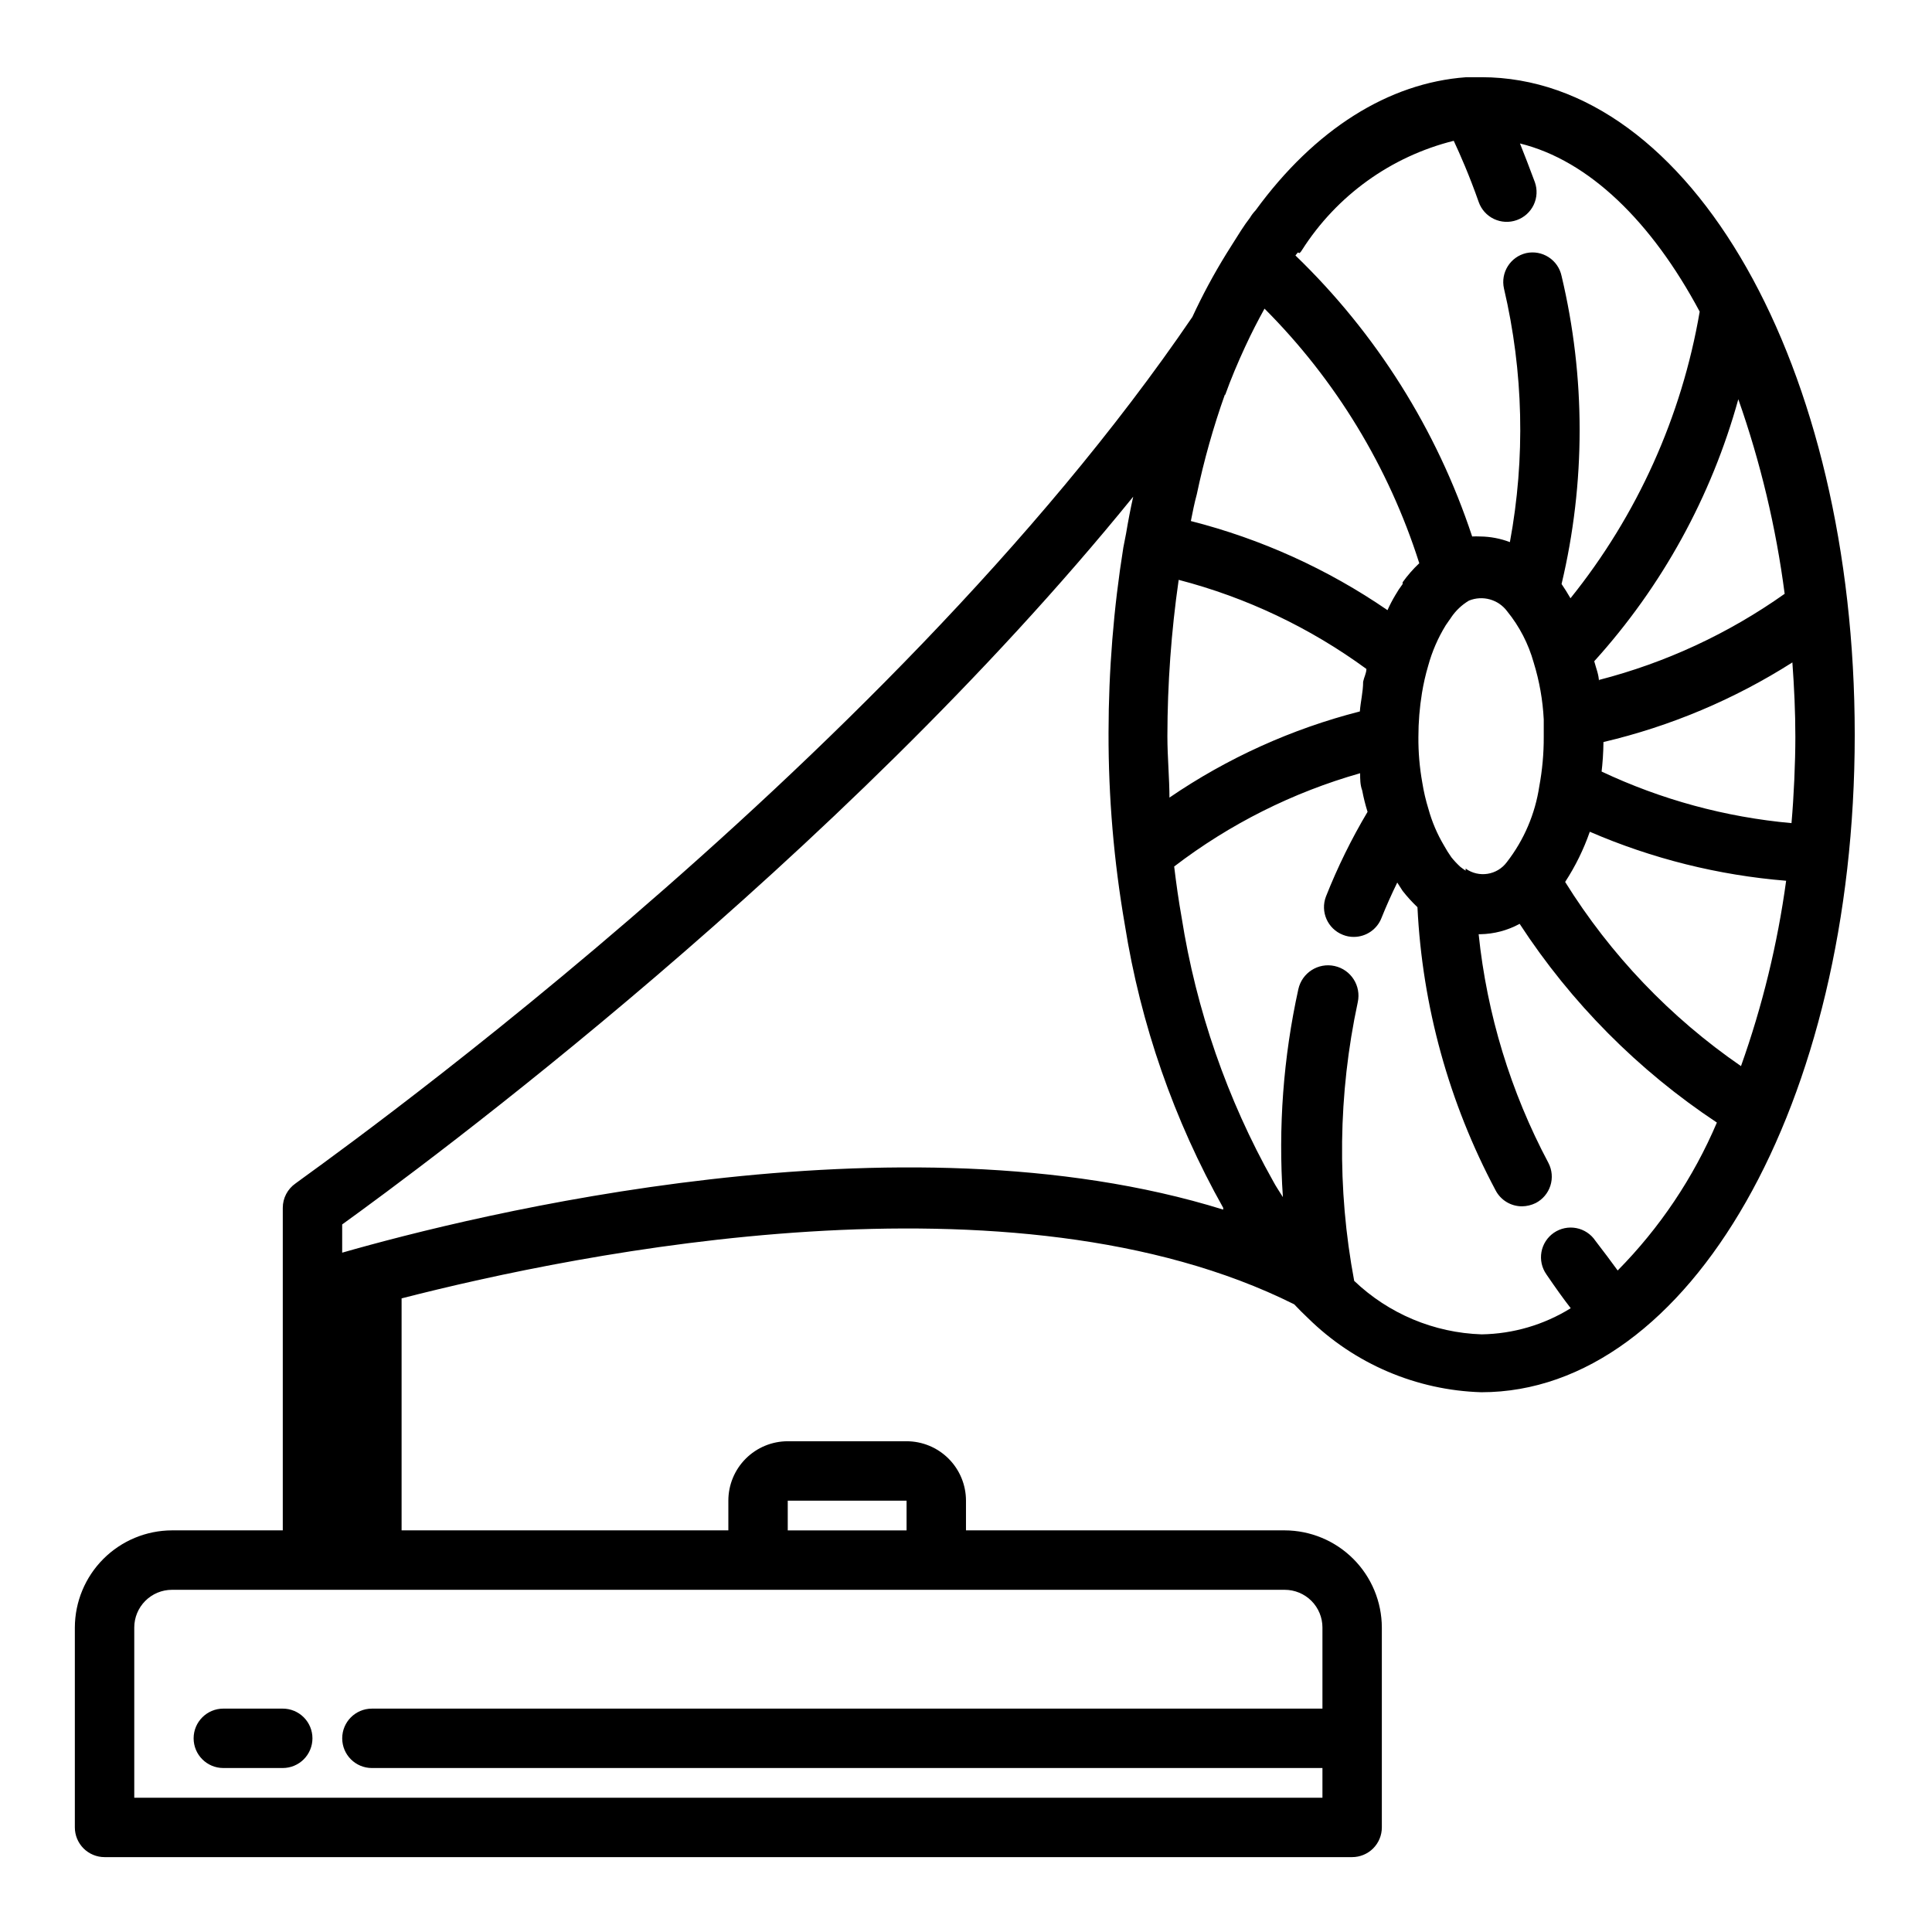 <?xml version="1.0" encoding="UTF-8"?>
<!-- Uploaded to: SVG Repo, www.svgrepo.com, Generator: SVG Repo Mixer Tools -->
<svg fill="#000000" width="800px" height="800px" version="1.1" viewBox="144 144 512 512" xmlns="http://www.w3.org/2000/svg">
 <path d="m536.58 164.47h-2.754-1.34c-20.469 1.496-40.07 13.777-55.734 35.266-0.574 0.594-1.074 1.258-1.496 1.969-1.652 2.125-3.07 4.488-4.566 6.848l-1.73 2.754c-3.32 5.383-6.316 10.953-8.973 16.691-82.027 120.52-236.16 228.29-237.66 229.62-2.117 1.469-3.383 3.879-3.387 6.457v85.488h-29.363c-6.82 0.02-13.355 2.738-18.18 7.562-4.82 4.824-7.539 11.359-7.562 18.18v52.98c0 2.086 0.832 4.09 2.309 5.566 1.477 1.473 3.477 2.305 5.566 2.305h330.62c2.086 0 4.09-0.832 5.566-2.305 1.477-1.477 2.305-3.481 2.305-5.566v-52.98c-0.02-6.82-2.738-13.355-7.562-18.18-4.824-4.824-11.359-7.543-18.18-7.562h-84.465v-7.871c0-4.176-1.66-8.18-4.613-11.133s-6.957-4.613-11.133-4.613h-31.488c-4.176 0-8.18 1.66-11.133 4.613-2.953 2.953-4.609 6.957-4.609 11.133v7.871h-86.594v-61.48c47.23-12.121 162.16-35.582 236.55 1.574 1.18 1.258 2.363 2.441 3.699 3.699 12.285 12.082 28.676 19.082 45.895 19.602 55.105 0 98.953-76.516 98.953-174.21s-43.457-174.29-98.953-174.29zm68.801 262.06c-18.723-12.891-34.59-29.508-46.602-48.809 2.711-4.152 4.902-8.617 6.535-13.301 16.516 7.144 34.094 11.531 52.031 12.988-2.285 16.742-6.293 33.203-11.965 49.121zm-151.46-70.848c0-5.434-0.551-11.02-0.551-16.609 0.02-13.855 1.02-27.695 2.992-41.406 17.926 4.656 34.805 12.672 49.75 23.613 0 1.102-0.629 2.203-0.867 3.387 0 2.676-0.707 5.434-0.867 7.871h0.004c-18.023 4.606-35.102 12.332-50.461 22.828zm14.719-106.9c1.574-4.41 3.387-8.66 5.273-12.754 1.891-4.094 3.465-7.086 5.195-10.234h0.004c18.867 18.887 32.93 42.023 41.012 67.465-1.629 1.531-3.106 3.219-4.406 5.039-0.023 0.156-0.023 0.316 0 0.473-0.719 0.953-1.379 1.953-1.969 2.988-0.762 1.273-1.445 2.586-2.047 3.938-15.844-10.879-33.488-18.875-52.113-23.617 0.473-2.363 0.945-4.801 1.574-7.086v0.004c1.895-9.004 4.391-17.867 7.477-26.531zm63.762 125.95-0.789-0.551-0.629-0.473h0.004c-0.848-0.781-1.637-1.621-2.359-2.519-0.715-1.012-1.371-2.066-1.969-3.148-1.785-3.008-3.164-6.234-4.094-9.605-0.719-2.32-1.273-4.688-1.652-7.086-0.711-3.973-1.055-8.004-1.023-12.043 0-3.902 0.316-7.797 0.945-11.648 0.398-2.449 0.949-4.867 1.652-7.242 1.031-3.773 2.598-7.379 4.644-10.707l0.867-1.258-0.004-0.004c0.203-0.246 0.387-0.512 0.551-0.785 1.227-1.828 2.84-3.359 4.727-4.488 3.633-1.492 7.816-0.324 10.152 2.836 3.238 3.984 5.625 8.594 7.008 13.539 1.52 4.906 2.418 9.984 2.676 15.113v4.644c0.016 4.383-0.379 8.758-1.18 13.066-1.098 7.316-4.051 14.23-8.582 20.074-2.555 3.481-7.438 4.254-10.941 1.734zm35.344-49.988c0-1.891-0.789-3.699-1.258-5.512h0.004c17.969-19.848 31.043-43.625 38.18-69.43 5.883 16.711 9.996 33.992 12.281 51.562-14.875 10.543-31.547 18.281-49.203 22.828zm0.629 24.246h0.008c0.34-2.769 0.523-5.555 0.551-8.344 17.754-4.176 34.676-11.309 50.066-21.098 0.473 6.535 0.789 13.066 0.789 19.758 0 6.691-0.395 15.742-1.023 22.828h-0.004c-17.465-1.574-34.52-6.211-50.379-13.695zm-79.973-137.92c0.25-0.227 0.465-0.492 0.629-0.789 9.199-14.453 23.598-24.824 40.227-28.969 1.652 3.543 4.094 9.055 6.613 16.215v0.004c0.691 1.977 2.148 3.594 4.039 4.496 1.891 0.898 4.062 1.012 6.035 0.305 1.977-0.695 3.594-2.148 4.496-4.039s1.012-4.066 0.305-6.039c-1.418-3.856-2.754-7.242-3.938-10.234 18.262 4.488 34.875 20.703 47.625 44.555l0.004 0.004c-4.766 27.824-16.551 53.969-34.242 75.965-0.789-1.363-1.574-2.625-2.363-3.777 6.383-26.84 6.383-54.797 0-81.633-0.434-2.051-1.664-3.84-3.426-4.977-1.758-1.141-3.894-1.531-5.941-1.086-4.203 0.977-6.836 5.156-5.902 9.367 5.176 22.059 5.711 44.953 1.574 67.227-2.516-0.961-5.18-1.469-7.875-1.496-0.707-0.035-1.414-0.035-2.125 0-9.34-28.254-25.414-53.812-46.836-74.469l0.629-0.789zm6.059 364.24v21.492h-251.9c-4.348 0-7.871 3.523-7.871 7.871s3.523 7.871 7.871 7.871h251.9v7.871h-314.88v-45.105c0-2.652 1.055-5.195 2.93-7.07s4.418-2.926 7.066-2.926h294.89c2.652 0 5.195 1.051 7.07 2.926s2.926 4.418 2.926 7.07zm-141.7-33.613h31.488v7.871h-31.488zm-118.08-65.73v-7.481c20.625-14.879 131.23-96.195 209.63-192.86-0.707 3.148-1.34 6.453-1.891 9.762l-0.707 3.621h-0.004c-2.598 16.242-3.914 32.668-3.934 49.121-0.039 17.098 1.406 34.164 4.328 51.012 4.18 26.324 13 51.699 26.059 74.941v0.473c-85.809-26.688-198.85 1.492-233.48 11.414zm338.02 4.723c-1.73-2.363-3.699-5.039-5.902-7.871-1.168-1.754-2.988-2.961-5.055-3.363-2.066-0.398-4.207 0.047-5.945 1.234-1.734 1.191-2.922 3.023-3.297 5.094-0.375 2.074 0.098 4.207 1.305 5.93 2.363 3.465 4.488 6.453 6.453 8.973h0.004c-7.102 4.406-15.262 6.801-23.617 6.93-12.617-0.41-24.641-5.457-33.77-14.172-4.59-24.43-4.269-49.531 0.945-73.84 0.953-4.348-1.793-8.648-6.141-9.602-4.348-0.957-8.648 1.793-9.605 6.141-3.984 18.078-5.363 36.633-4.094 55.102-0.867-1.418-1.812-2.754-2.598-4.25-12.172-21.676-20.383-45.348-24.246-69.902-0.789-4.41-1.418-8.895-1.969-13.461 14.727-11.27 31.445-19.652 49.281-24.719 0 1.574 0 3.07 0.551 4.566 0.359 1.914 0.832 3.805 1.418 5.668-4.269 7.168-7.953 14.672-11.023 22.434-1.551 4.043 0.453 8.582 4.488 10.156 0.922 0.375 1.914 0.562 2.914 0.551 3.242-0.012 6.152-2.012 7.32-5.039 1.258-3.148 2.676-6.297 4.172-9.367l1.418 2.203c1.203 1.539 2.519 2.984 3.934 4.328 1.285 26.23 8.355 51.848 20.703 75.023 1.355 2.617 4.059 4.254 7.008 4.25 1.258-0.016 2.492-0.312 3.621-0.867 1.859-0.957 3.262-2.617 3.898-4.609 0.637-1.996 0.449-4.16-0.516-6.016-10.016-18.824-16.297-39.406-18.496-60.617h0.395-0.004c3.664-0.055 7.258-1 10.473-2.754 13.648 20.934 31.438 38.855 52.27 52.664-6.215 14.609-15.137 27.91-26.293 39.203zm-345.9 123.98c0 2.086-0.828 4.09-2.305 5.566-1.477 1.477-3.477 2.305-5.566 2.305h-15.742c-4.348 0-7.875-3.523-7.875-7.871s3.527-7.871 7.875-7.871h15.742c2.09 0 4.09 0.828 5.566 2.305 1.477 1.477 2.305 3.477 2.305 5.566z"/>
</svg>